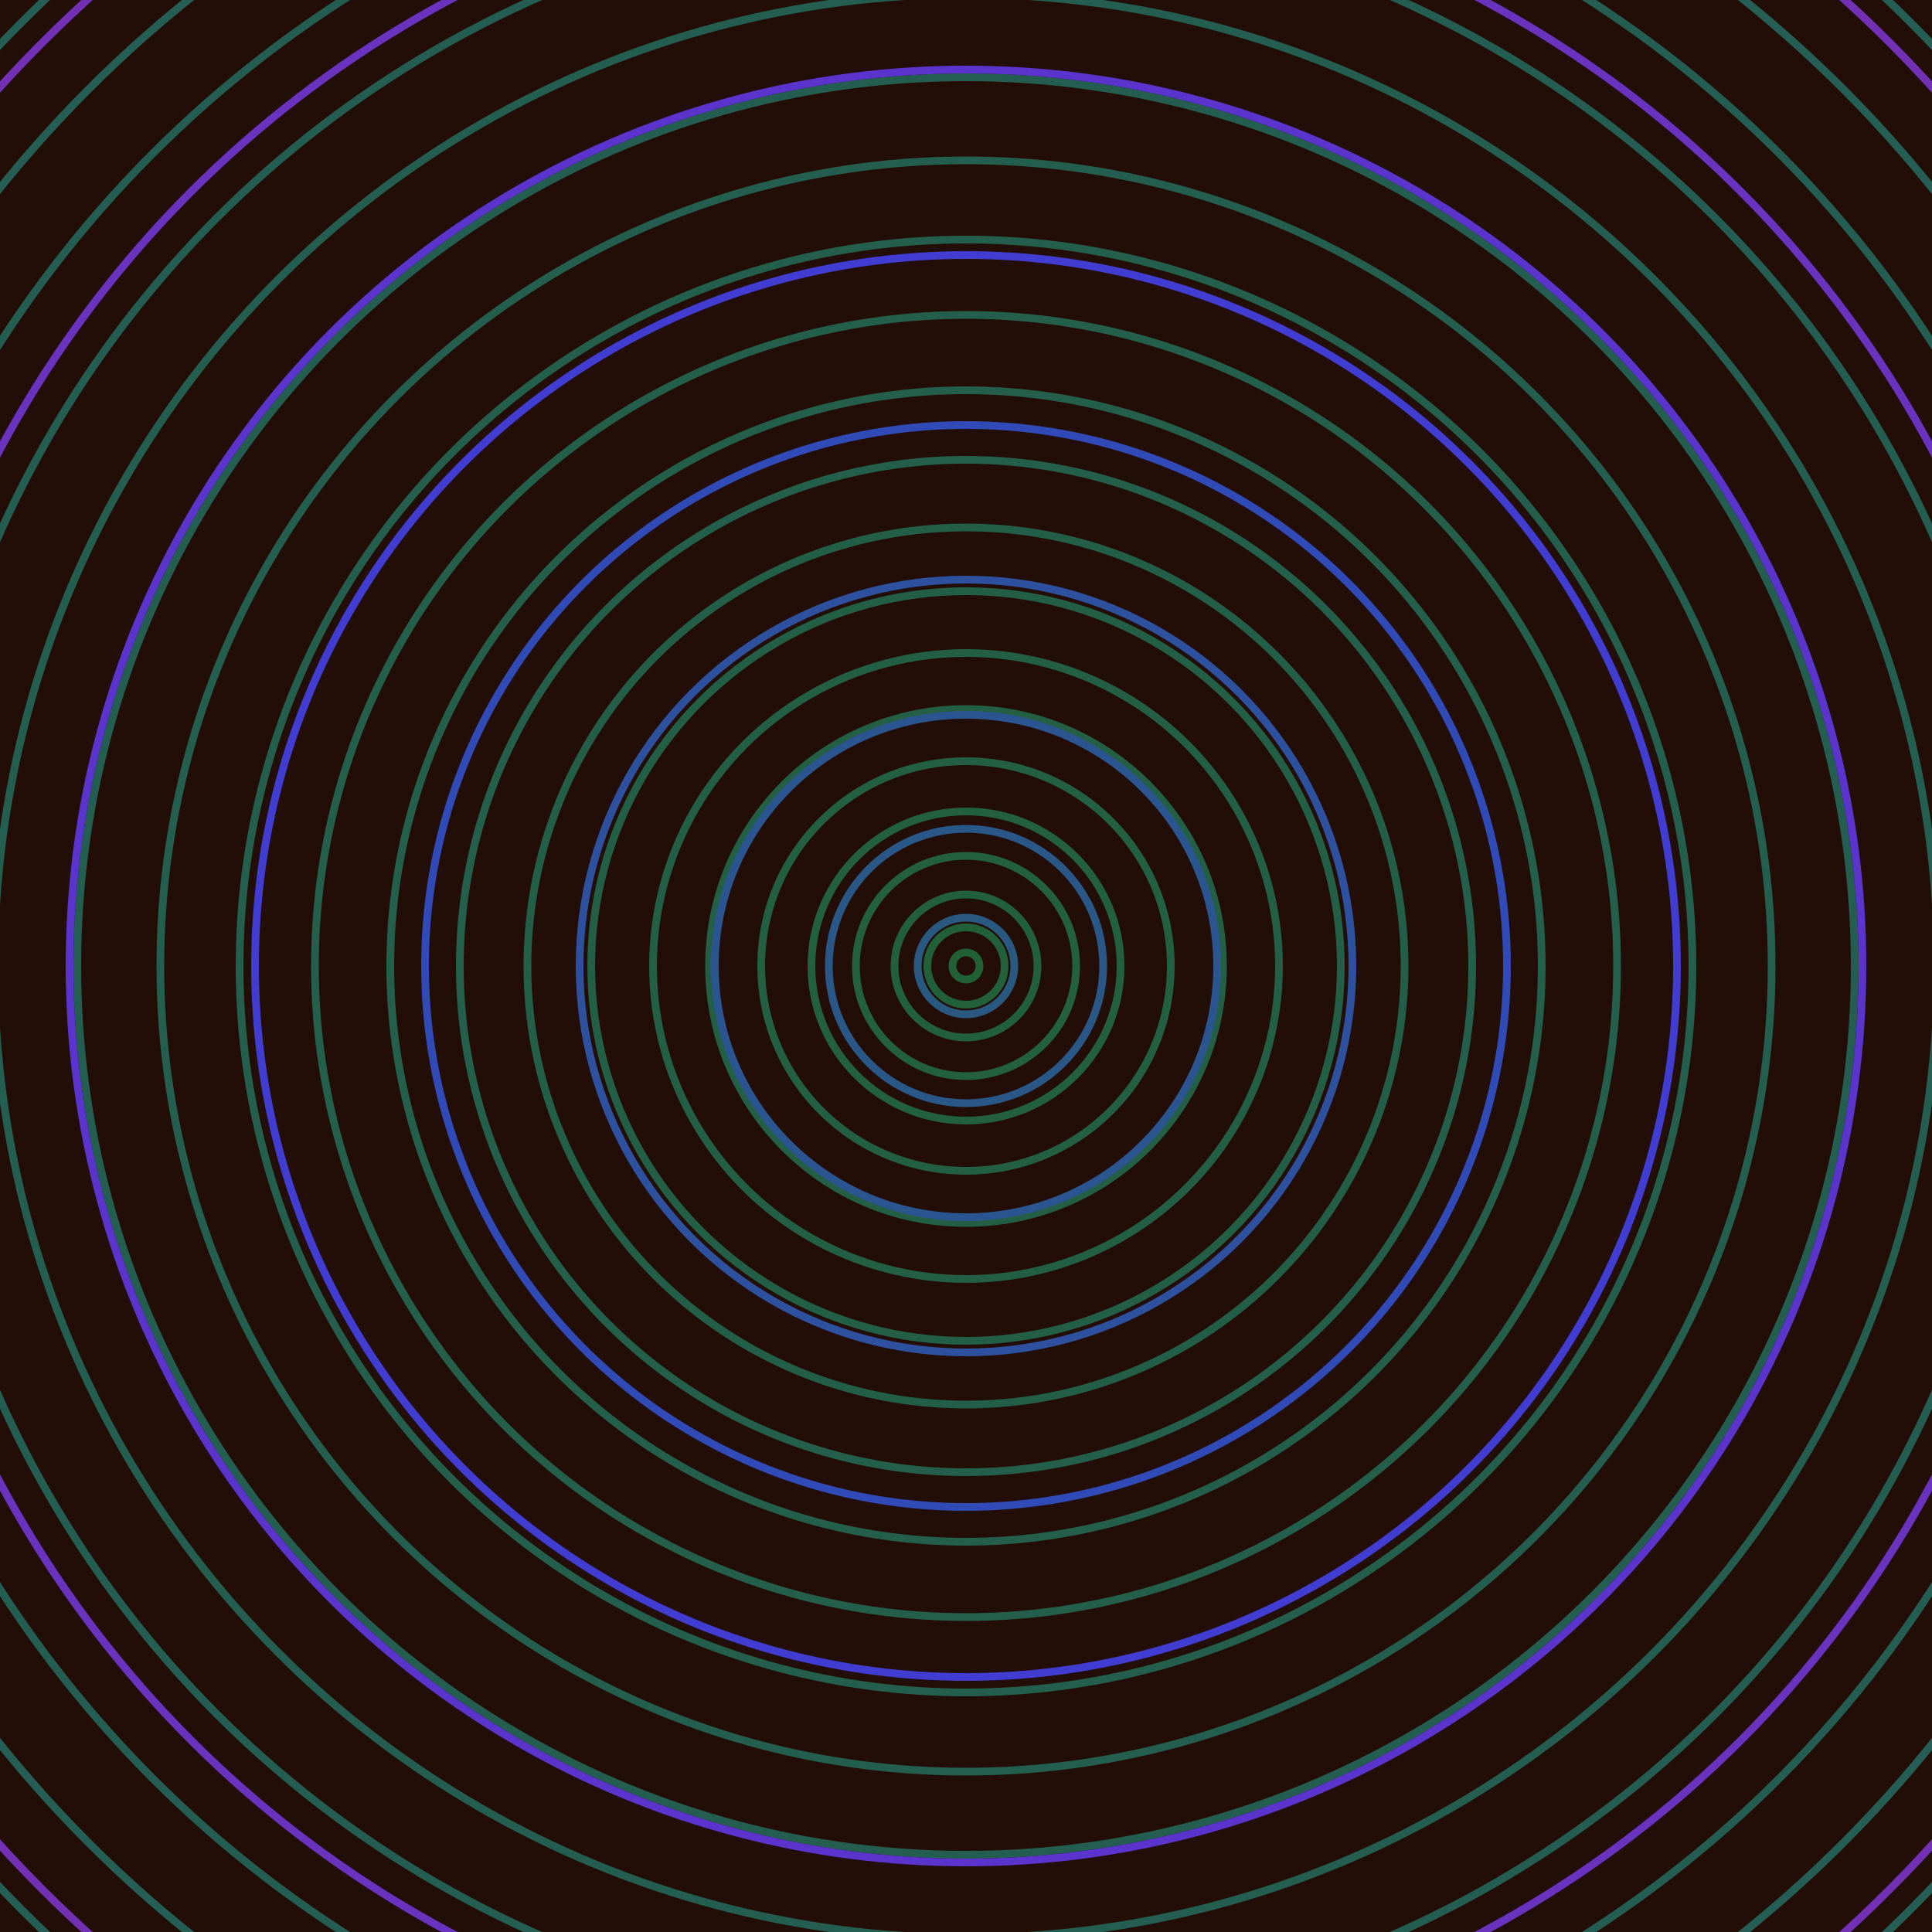 <svg xmlns="http://www.w3.org/2000/svg" xmlns:xlink="http://www.w3.org/1999/xlink" version="1.1" viewBox="-0 -0 1 1" width="500" height="500"><rect x="0" y="0" width="1" height="1" fill="#220e06"></rect><rect x="0" y="0" width="1" height="1" fill="#220e06"></rect><g><g><circle cx="0.5" cy="0.5" r="0.007" stroke="#226035" fill="none" stroke-width="0.004"><animate data-id="a0" attributeName="stroke" begin="indefinate" dur="0.1s" from="#ff8db3" to="#226035"></animate></circle><circle cx="0.5" cy="0.5" r="0.02" stroke="#226039" fill="none" stroke-width="0.004"><animate data-id="a1" attributeName="stroke" begin="indefinate" dur="0.1s" from="#ff8db3" to="#226035"></animate></circle><circle cx="0.5" cy="0.5" r="0.037" stroke="#22603b" fill="none" stroke-width="0.004"><animate data-id="a2" attributeName="stroke" begin="indefinate" dur="0.1s" from="#ff8db3" to="#226035"></animate></circle><circle cx="0.5" cy="0.5" r="0.057" stroke="#23603e" fill="none" stroke-width="0.004"><animate data-id="a3" attributeName="stroke" begin="indefinate" dur="0.1s" from="#ff8db3" to="#226035"></animate></circle><circle cx="0.5" cy="0.5" r="0.08" stroke="#236040" fill="none" stroke-width="0.004"><animate data-id="a4" attributeName="stroke" begin="indefinate" dur="0.1s" from="#ff8db3" to="#226035"></animate></circle><circle cx="0.5" cy="0.5" r="0.106" stroke="#235f42" fill="none" stroke-width="0.004"><animate data-id="a5" attributeName="stroke" begin="indefinate" dur="0.1s" from="#ff8db3" to="#226035"></animate></circle><circle cx="0.5" cy="0.5" r="0.133" stroke="#235f44" fill="none" stroke-width="0.004"><animate data-id="a6" attributeName="stroke" begin="indefinate" dur="0.1s" from="#ff8db3" to="#226035"></animate></circle><circle cx="0.5" cy="0.5" r="0.162" stroke="#235f45" fill="none" stroke-width="0.004"><animate data-id="a7" attributeName="stroke" begin="indefinate" dur="0.1s" from="#ff8db3" to="#226035"></animate></circle><circle cx="0.5" cy="0.5" r="0.194" stroke="#235f47" fill="none" stroke-width="0.004"><animate data-id="a8" attributeName="stroke" begin="indefinate" dur="0.1s" from="#ff8db3" to="#226035"></animate></circle><circle cx="0.5" cy="0.5" r="0.227" stroke="#235f48" fill="none" stroke-width="0.004"><animate data-id="a9" attributeName="stroke" begin="indefinate" dur="0.1s" from="#ff8db3" to="#226035"></animate></circle><circle cx="0.5" cy="0.5" r="0.262" stroke="#235f4a" fill="none" stroke-width="0.004"><animate data-id="a10" attributeName="stroke" begin="indefinate" dur="0.1s" from="#ff8db3" to="#226035"></animate></circle><circle cx="0.5" cy="0.5" r="0.298" stroke="#235f4b" fill="none" stroke-width="0.004"><animate data-id="a11" attributeName="stroke" begin="indefinate" dur="0.1s" from="#ff8db3" to="#226035"></animate></circle><circle cx="0.5" cy="0.5" r="0.337" stroke="#245f4c" fill="none" stroke-width="0.004"><animate data-id="a12" attributeName="stroke" begin="indefinate" dur="0.1s" from="#ff8db3" to="#226035"></animate></circle><circle cx="0.5" cy="0.5" r="0.376" stroke="#245f4e" fill="none" stroke-width="0.004"><animate data-id="a13" attributeName="stroke" begin="indefinate" dur="0.1s" from="#ff8db3" to="#226035"></animate></circle><circle cx="0.5" cy="0.5" r="0.417" stroke="#245e4f" fill="none" stroke-width="0.004"><animate data-id="a14" attributeName="stroke" begin="indefinate" dur="0.1s" from="#ff8db3" to="#226035"></animate></circle><circle cx="0.5" cy="0.5" r="0.46" stroke="#245e50" fill="none" stroke-width="0.004"><animate data-id="a15" attributeName="stroke" begin="indefinate" dur="0.1s" from="#ff8db3" to="#226035"></animate></circle><circle cx="0.5" cy="0.5" r="0.503" stroke="#245e51" fill="none" stroke-width="0.004"><animate data-id="a16" attributeName="stroke" begin="indefinate" dur="0.1s" from="#ff8db3" to="#226035"></animate></circle><circle cx="0.5" cy="0.5" r="0.548" stroke="#245e52" fill="none" stroke-width="0.004"><animate data-id="a17" attributeName="stroke" begin="indefinate" dur="0.1s" from="#ff8db3" to="#226035"></animate></circle><circle cx="0.5" cy="0.5" r="0.595" stroke="#245e53" fill="none" stroke-width="0.004"><animate data-id="a18" attributeName="stroke" begin="indefinate" dur="0.1s" from="#ff8db3" to="#226035"></animate></circle><circle cx="0.5" cy="0.5" r="0.642" stroke="#245e54" fill="none" stroke-width="0.004"><animate data-id="a19" attributeName="stroke" begin="indefinate" dur="0.1s" from="#ff8db3" to="#226035"></animate></circle><circle cx="0.5" cy="0.5" r="0.691" stroke="#245e55" fill="none" stroke-width="0.004"><animate data-id="a20" attributeName="stroke" begin="indefinate" dur="0.1s" from="#ff8db3" to="#226035"></animate></circle><circle cx="0.5" cy="0.5" r="0.741" stroke="#245e56" fill="none" stroke-width="0.004"><animate data-id="a21" attributeName="stroke" begin="indefinate" dur="0.1s" from="#ff8db3" to="#226035"></animate></circle><circle cx="0.5" cy="0.5" r="0.792" stroke="#245e57" fill="none" stroke-width="0.004"><animate data-id="a22" attributeName="stroke" begin="indefinate" dur="0.1s" from="#ff8db3" to="#226035"></animate></circle><animateTransform attributeName="transform" attributeType="XML" type="translate" values="0.004 0; 0.004 0;" keyTimes="0; 1" dur="0s" repeatCount="1"></animateTransform></g></g><g><g><circle cx="0.5" cy="0.5" r="0.025" stroke="#295880" fill="none" stroke-width="0.004"><animate data-id="b0" attributeName="stroke" begin="indefinate" dur="0.1s" from="#ff8db3" to="#1b5886"></animate></circle><circle cx="0.5" cy="0.5" r="0.071" stroke="#295788" fill="none" stroke-width="0.004"><animate data-id="b1" attributeName="stroke" begin="indefinate" dur="0.1s" from="#ff8db3" to="#1b5886"></animate></circle><circle cx="0.5" cy="0.5" r="0.13" stroke="#2b5591" fill="none" stroke-width="0.004"><animate data-id="b2" attributeName="stroke" begin="indefinate" dur="0.1s" from="#ff8db3" to="#1b5886"></animate></circle><circle cx="0.5" cy="0.5" r="0.2" stroke="#2d519f" fill="none" stroke-width="0.004"><animate data-id="b3" attributeName="stroke" begin="indefinate" dur="0.1s" from="#ff8db3" to="#1b5886"></animate></circle><circle cx="0.5" cy="0.5" r="0.28" stroke="#304ab7" fill="none" stroke-width="0.004"><animate data-id="b4" attributeName="stroke" begin="indefinate" dur="0.1s" from="#ff8db3" to="#1b5886"></animate></circle><circle cx="0.5" cy="0.5" r="0.368" stroke="#413cd2" fill="none" stroke-width="0.004"><animate data-id="b5" attributeName="stroke" begin="indefinate" dur="0.1s" from="#ff8db3" to="#1b5886"></animate></circle><circle cx="0.5" cy="0.5" r="0.464" stroke="#5a34cd" fill="none" stroke-width="0.004"><animate data-id="b6" attributeName="stroke" begin="indefinate" dur="0.1s" from="#ff8db3" to="#1b5886"></animate></circle><circle cx="0.5" cy="0.5" r="0.567" stroke="#6932bf" fill="none" stroke-width="0.004"><animate data-id="b7" attributeName="stroke" begin="indefinate" dur="0.1s" from="#ff8db3" to="#1b5886"></animate></circle><circle cx="0.5" cy="0.5" r="0.676" stroke="#7230b4" fill="none" stroke-width="0.004"><animate data-id="b8" attributeName="stroke" begin="indefinate" dur="0.1s" from="#ff8db3" to="#1b5886"></animate></circle><circle cx="0.5" cy="0.5" r="0.792" stroke="#792fab" fill="none" stroke-width="0.004"><animate data-id="b9" attributeName="stroke" begin="indefinate" dur="0.1s" from="#ff8db3" to="#1b5886"></animate></circle><animateTransform attributeName="transform" attributeType="XML" type="translate" values="-0.004 0; -0.004 0;" keyTimes="0; 1" dur="0s" repeatCount="1"></animateTransform></g></g></svg>